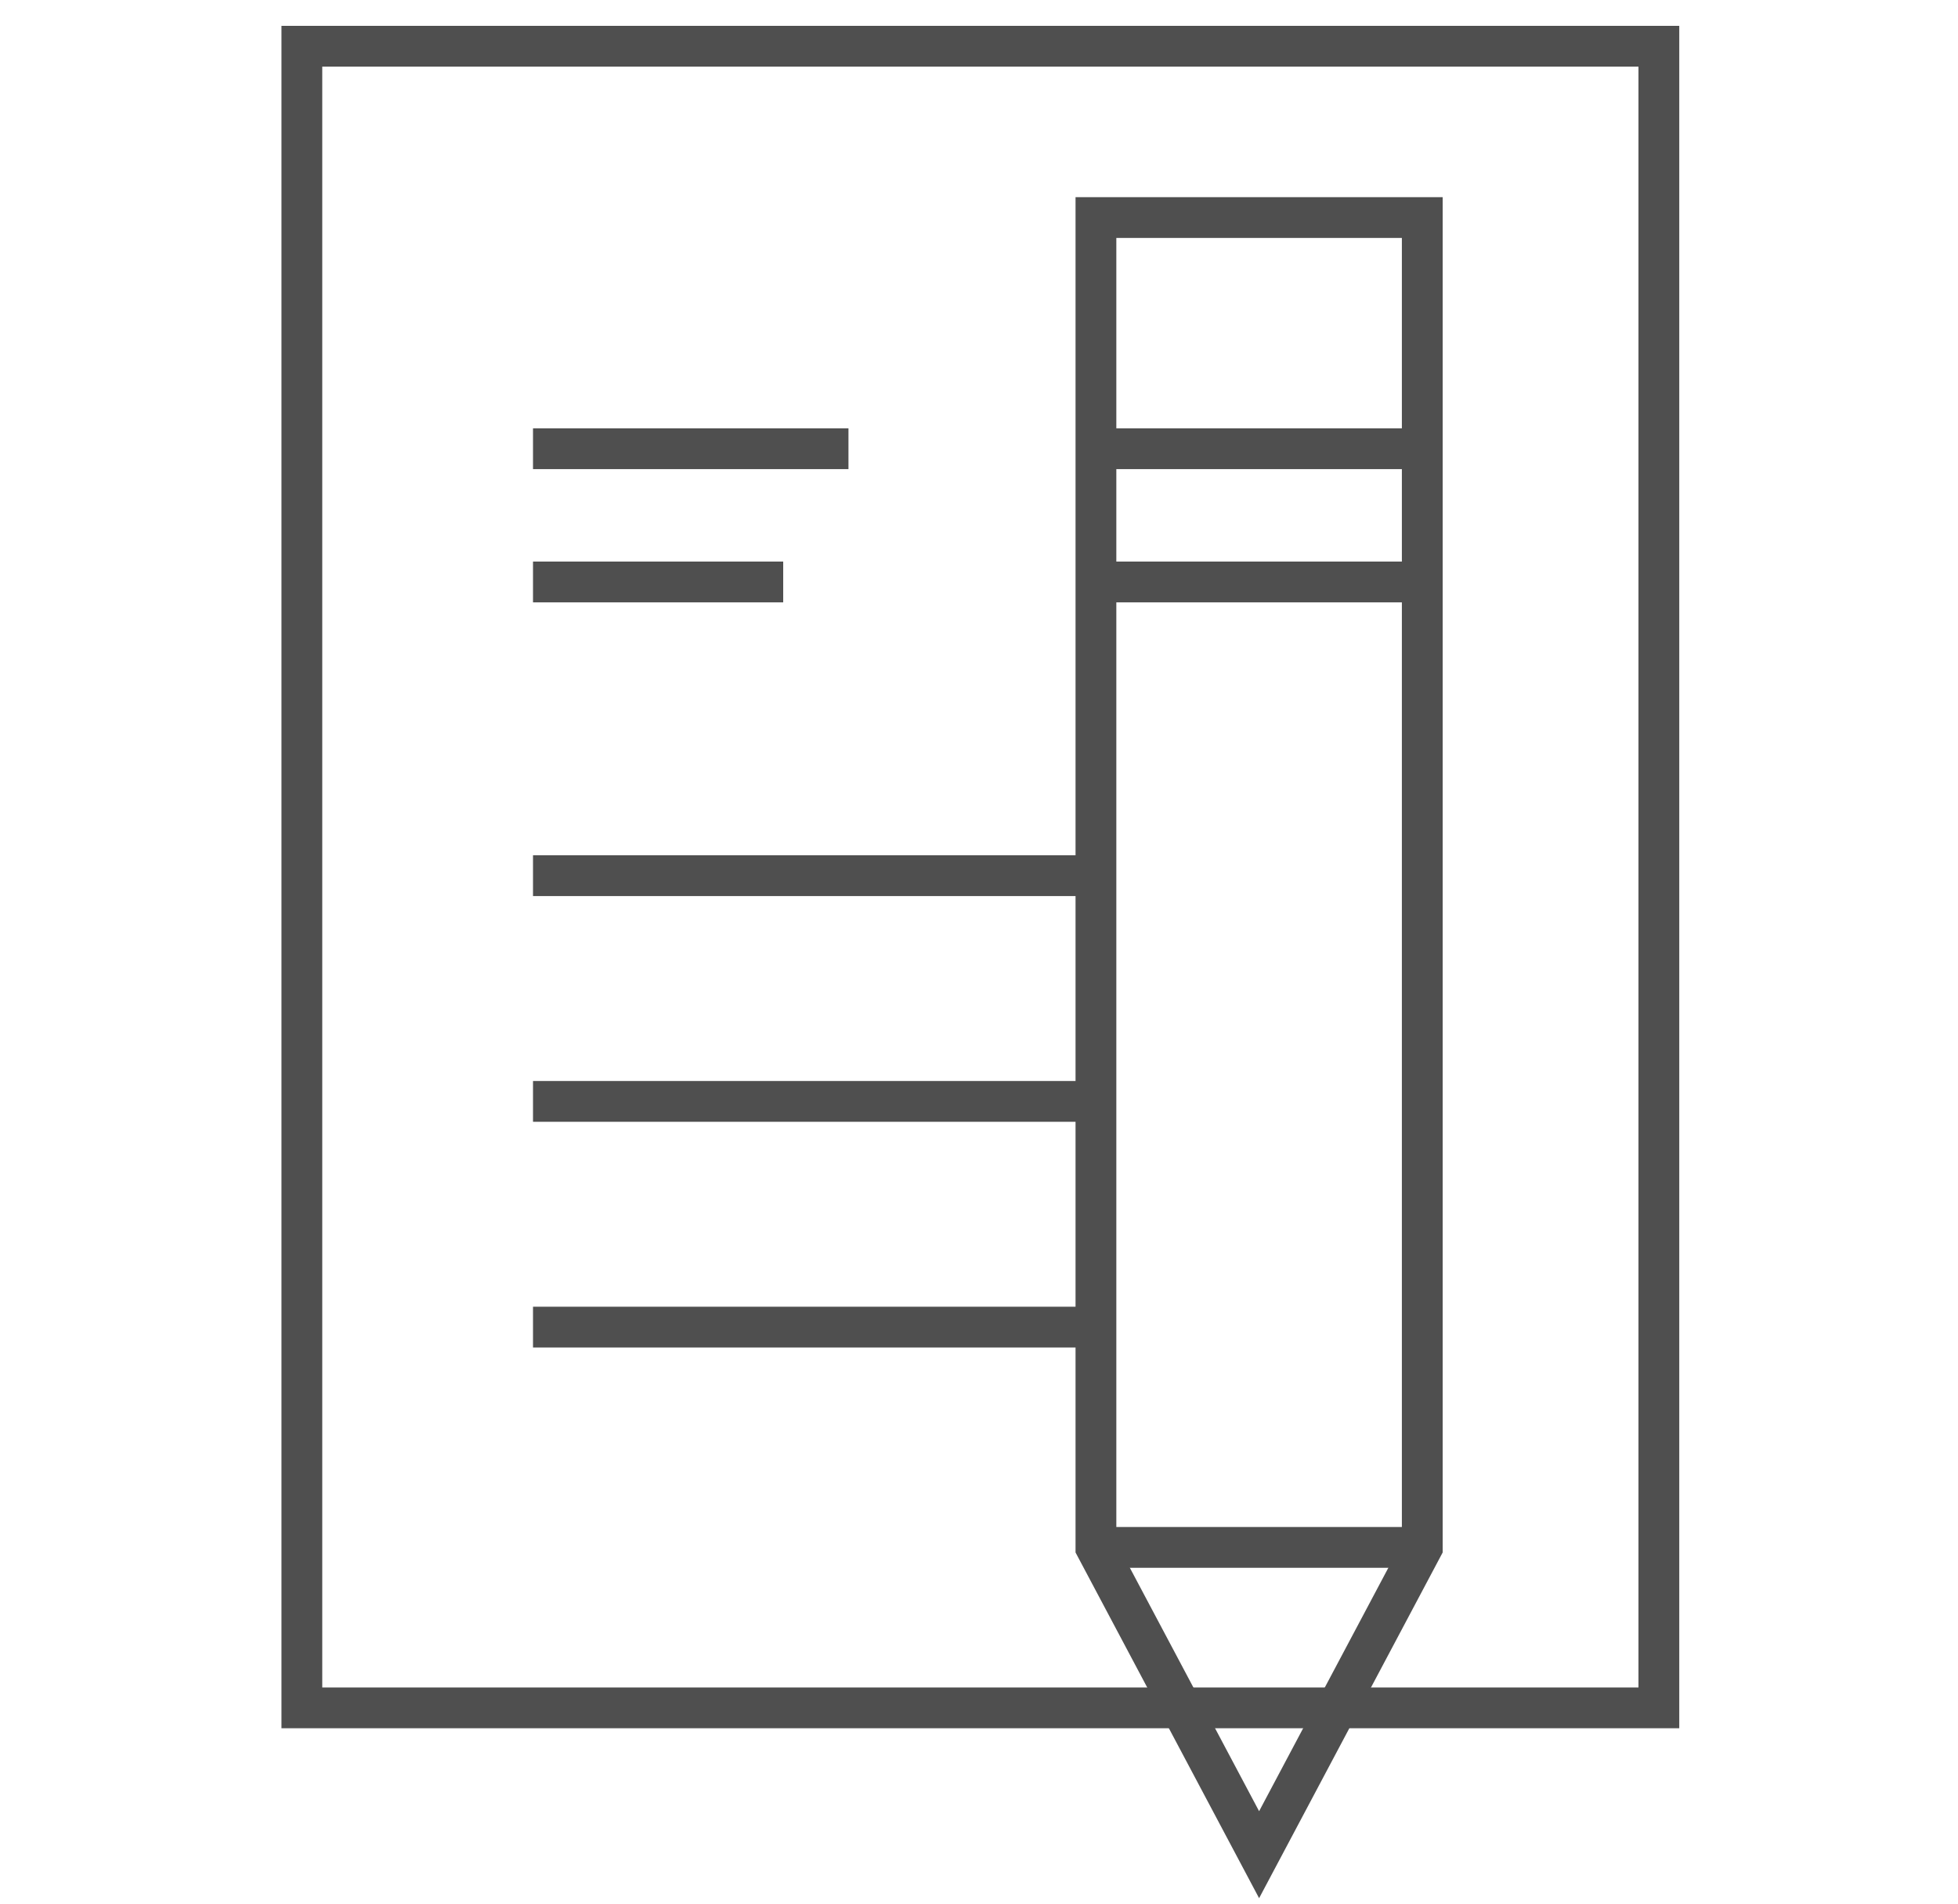 <?xml version="1.0" encoding="utf-8"?>
<!-- Generator: Adobe Illustrator 26.0.1, SVG Export Plug-In . SVG Version: 6.00 Build 0)  -->
<svg version="1.1" id="Layer_1" xmlns="http://www.w3.org/2000/svg" xmlns:xlink="http://www.w3.org/1999/xlink" x="0px" y="0px"
	 viewBox="0 0 72 70" style="enable-background:new 0 0 72 70;" xml:space="preserve">
<style type="text/css">
	.st0{fill:none;stroke:#4F4F4F;stroke-width:1.5;stroke-miterlimit:10;}
	.st1{fill:#4F4F4F;}
	.st2{fill:none;stroke:#4F4F4F;stroke-width:1.5;stroke-linecap:round;stroke-miterlimit:10;}
	.st3{fill:#FFFFFF;stroke:#4F4F4F;stroke-width:1.5;stroke-miterlimit:10;}
</style>
<rect x="11.1" y="1.7" class="st2" width="49.9" height="61.1"/>
<polygon class="st0" points="52.3,56.9 46.3,68.2 40.3,56.9 40.3,8 52.3,8 "/>
<line class="st0" x1="40.3" y1="16.5" x2="51.9" y2="16.5"/>
<line class="st0" x1="40.3" y1="21.4" x2="51.9" y2="21.4"/>
<line class="st0" x1="19.6" y1="16.5" x2="31.2" y2="16.5"/>
<line class="st0" x1="19.6" y1="21.4" x2="28.8" y2="21.4"/>
<line class="st0" x1="40.3" y1="56.9" x2="52.3" y2="56.9"/>
<line class="st0" x1="19.6" y1="32.2" x2="40.2" y2="32.2"/>
<line class="st0" x1="19.6" y1="40.5" x2="40.2" y2="40.5"/>
<line class="st0" x1="19.6" y1="48.8" x2="40.2" y2="48.8"/>
</svg>
